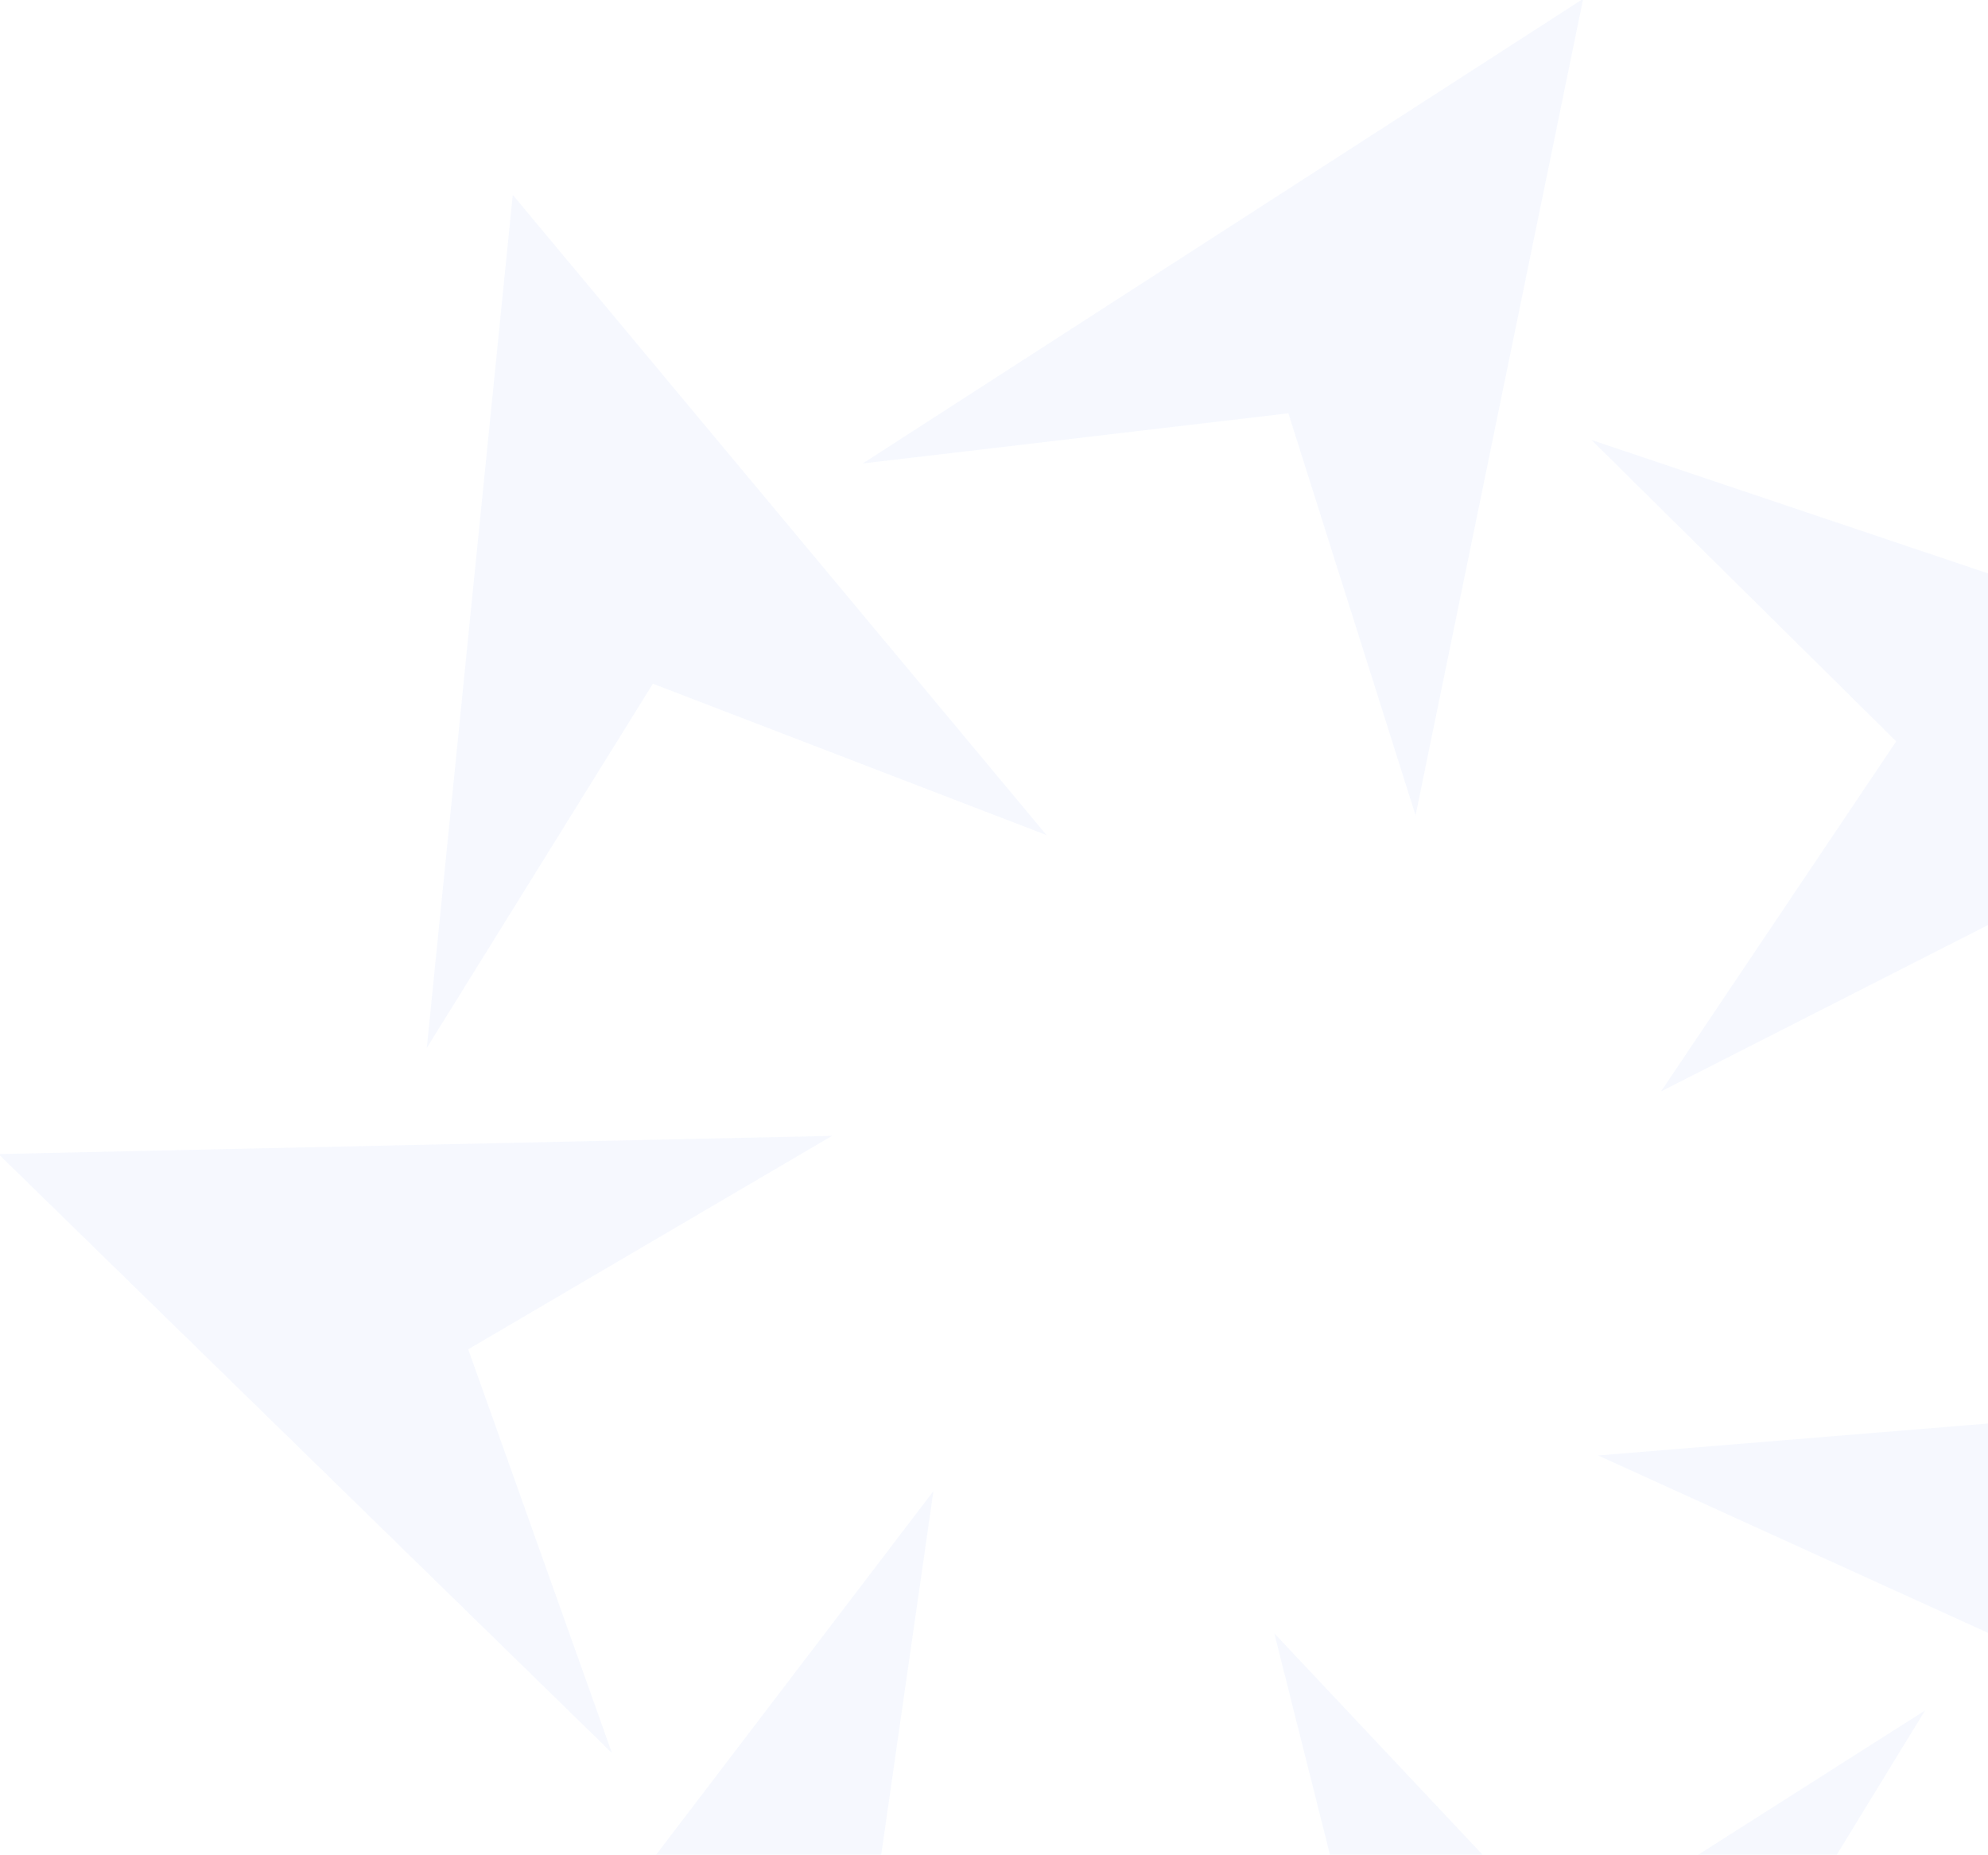 <svg xmlns="http://www.w3.org/2000/svg" xmlns:xlink="http://www.w3.org/1999/xlink" width="583" height="544" viewBox="0 0 583 544">
  <defs>
    <clipPath id="clip-path">
      <rect id="Rectangle_3852" data-name="Rectangle 3852" width="583" height="544" transform="translate(1337 7810)" fill="#fff" stroke="#707070" stroke-width="1"/>
    </clipPath>
  </defs>
  <g id="Mask_Group_7" data-name="Mask Group 7" transform="translate(-1337 -7810)" clip-path="url(#clip-path)">
    <g id="Group_12182" data-name="Group 12182" transform="translate(1336.558 7809.644)" opacity="0.05">
      <path id="Path_30" data-name="Path 30" d="M107.18,114.94l59.6,237.122L298.014,137.574,191.936,205.039Z" transform="translate(266.96 364.453)" fill="#3d72f3"/>
      <path id="Path_31" data-name="Path 31" d="M204.318,106.35,56.08,300.779l249.508-31.085L186.735,228.8Z" transform="translate(69.864 331.321)" fill="#3d72f3"/>
      <path id="Path_32" data-name="Path 32" d="M167.9,147.508,274.607,84.9,30.15,90.243l179.906,175.68Z" transform="translate(-30.15 248.587)" fill="#3d72f3"/>
      <path id="Path_33" data-name="Path 33" d="M237.762,215.854,81.218,28.08,56.01,278.268l66.3-106.807Z" transform="translate(69.594 29.428)" fill="#3d72f3"/>
      <path id="Path_34" data-name="Path 34" d="M244.459,255.742l49.153-239.5L82.33,152.529l124.827-14.717Z" transform="translate(171.112 -16.24)" fill="#3d72f3"/>
      <path id="Path_35" data-name="Path 35" d="M146.73,233.957,364.618,123.07,126.33,42.88l89.37,88.4Z" transform="translate(340.823 86.512)" fill="#3d72f3"/>
      <path id="Path_36" data-name="Path 36" d="M250,201.363l-123.272,10.1,222.551,101.27L263.456,76.39Z" transform="translate(342.366 215.763)" fill="#3d72f3"/>
    </g>
  </g>
</svg>
